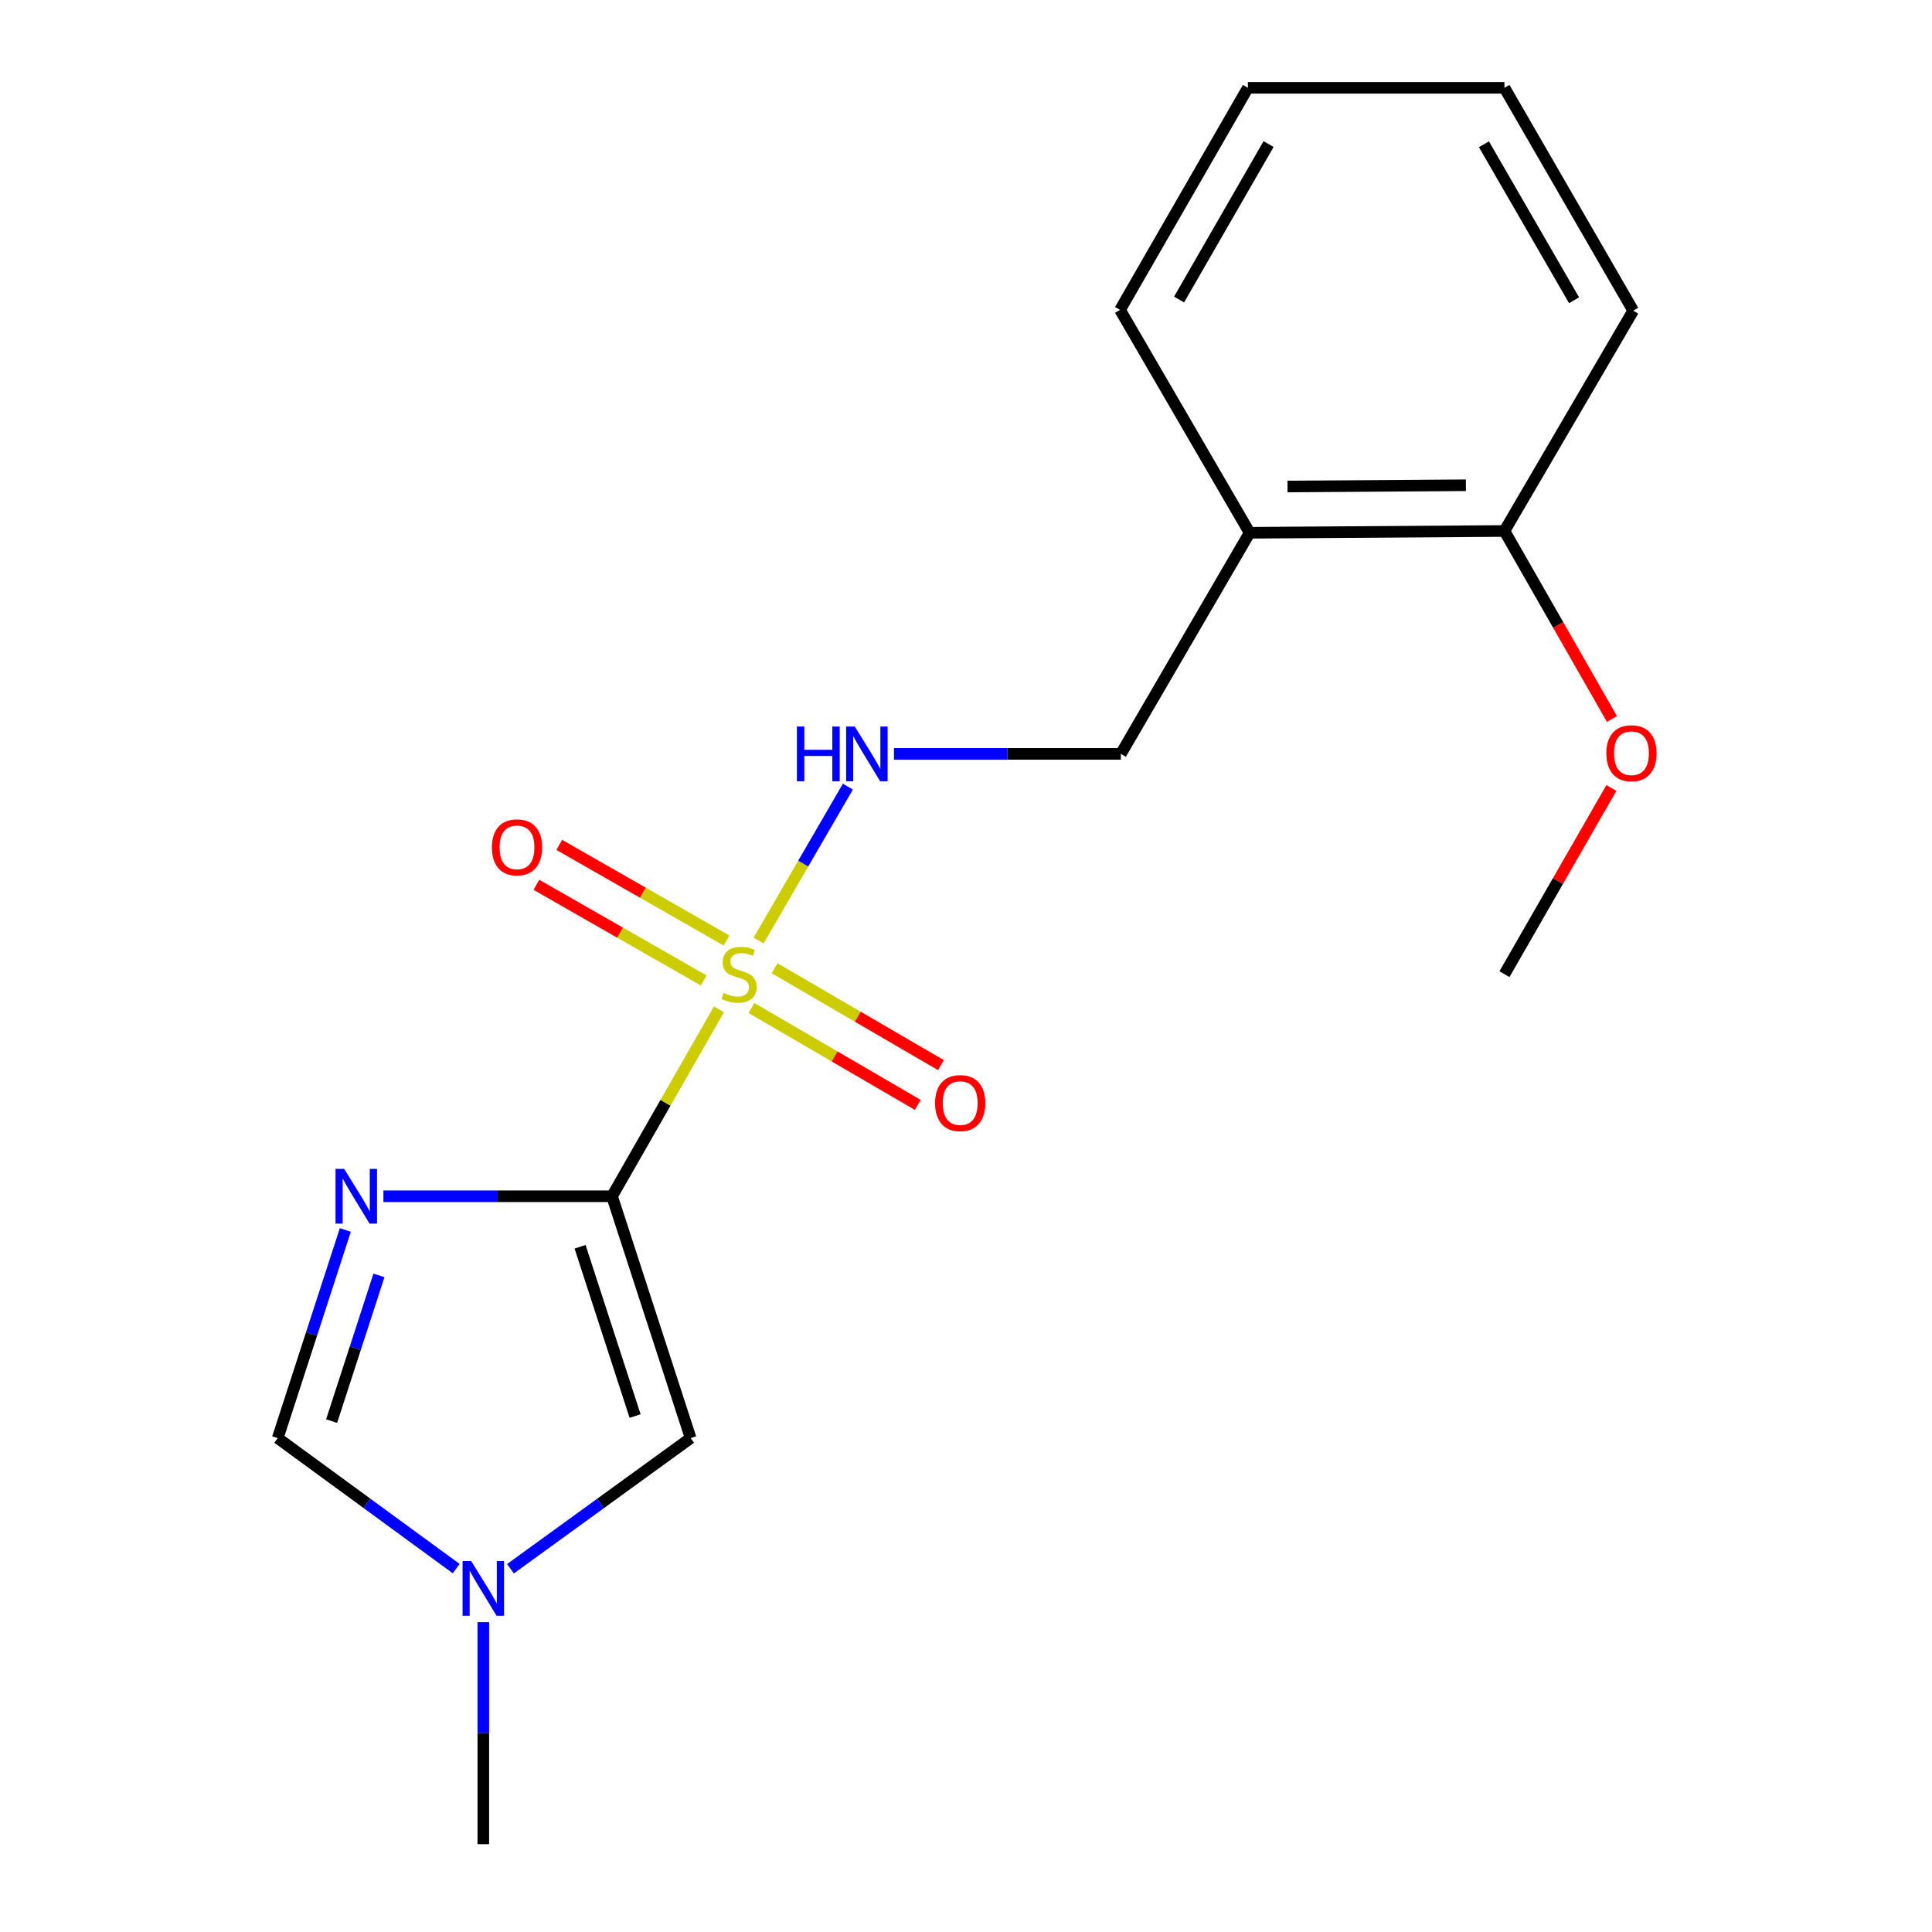 <?xml version='1.0' encoding='iso-8859-1'?>
<svg version='1.1' baseProfile='full'
              xmlns='http://www.w3.org/2000/svg'
                      xmlns:rdkit='http://www.rdkit.org/xml'
                      xmlns:xlink='http://www.w3.org/1999/xlink'
                  xml:space='preserve'
width='1000px' height='1000px' viewBox='0 0 1000 1000'>
<!-- END OF HEADER -->
<rect style='opacity:1.0;fill:#FFFFFF;stroke:none' width='1000' height='1000' x='0' y='0'> </rect>
<path class='bond-0' d='M 316.785,619.183 L 344.458,570.803' style='fill:none;fill-rule:evenodd;stroke:#000000;stroke-width:6px;stroke-linecap:butt;stroke-linejoin:miter;stroke-opacity:1' />
<path class='bond-0' d='M 344.458,570.803 L 372.13,522.424' style='fill:none;fill-rule:evenodd;stroke:#CCCC00;stroke-width:6px;stroke-linecap:butt;stroke-linejoin:miter;stroke-opacity:1' />
<path class='bond-1' d='M 316.785,619.183 L 257.624,619.183' style='fill:none;fill-rule:evenodd;stroke:#000000;stroke-width:6px;stroke-linecap:butt;stroke-linejoin:miter;stroke-opacity:1' />
<path class='bond-1' d='M 257.624,619.183 L 198.462,619.183' style='fill:none;fill-rule:evenodd;stroke:#0000FF;stroke-width:6px;stroke-linecap:butt;stroke-linejoin:miter;stroke-opacity:1' />
<path class='bond-2' d='M 316.785,619.183 L 357.479,744.358' style='fill:none;fill-rule:evenodd;stroke:#000000;stroke-width:6px;stroke-linecap:butt;stroke-linejoin:miter;stroke-opacity:1' />
<path class='bond-2' d='M 300.243,645.321 L 328.728,732.944' style='fill:none;fill-rule:evenodd;stroke:#000000;stroke-width:6px;stroke-linecap:butt;stroke-linejoin:miter;stroke-opacity:1' />
<path class='bond-5' d='M 392.64,486.818 L 415.749,446.99' style='fill:none;fill-rule:evenodd;stroke:#CCCC00;stroke-width:6px;stroke-linecap:butt;stroke-linejoin:miter;stroke-opacity:1' />
<path class='bond-5' d='M 415.749,446.99 L 438.858,407.162' style='fill:none;fill-rule:evenodd;stroke:#0000FF;stroke-width:6px;stroke-linecap:butt;stroke-linejoin:miter;stroke-opacity:1' />
<path class='bond-6' d='M 376.055,486.813 L 332.759,462.055' style='fill:none;fill-rule:evenodd;stroke:#CCCC00;stroke-width:6px;stroke-linecap:butt;stroke-linejoin:miter;stroke-opacity:1' />
<path class='bond-6' d='M 332.759,462.055 L 289.462,437.297' style='fill:none;fill-rule:evenodd;stroke:#FF0000;stroke-width:6px;stroke-linecap:butt;stroke-linejoin:miter;stroke-opacity:1' />
<path class='bond-6' d='M 364.235,507.484 L 320.938,482.726' style='fill:none;fill-rule:evenodd;stroke:#CCCC00;stroke-width:6px;stroke-linecap:butt;stroke-linejoin:miter;stroke-opacity:1' />
<path class='bond-6' d='M 320.938,482.726 L 277.642,457.968' style='fill:none;fill-rule:evenodd;stroke:#FF0000;stroke-width:6px;stroke-linecap:butt;stroke-linejoin:miter;stroke-opacity:1' />
<path class='bond-7' d='M 388.935,521.738 L 431.993,546.81' style='fill:none;fill-rule:evenodd;stroke:#CCCC00;stroke-width:6px;stroke-linecap:butt;stroke-linejoin:miter;stroke-opacity:1' />
<path class='bond-7' d='M 431.993,546.81 L 475.051,571.883' style='fill:none;fill-rule:evenodd;stroke:#FF0000;stroke-width:6px;stroke-linecap:butt;stroke-linejoin:miter;stroke-opacity:1' />
<path class='bond-7' d='M 400.917,501.16 L 443.975,526.232' style='fill:none;fill-rule:evenodd;stroke:#CCCC00;stroke-width:6px;stroke-linecap:butt;stroke-linejoin:miter;stroke-opacity:1' />
<path class='bond-7' d='M 443.975,526.232 L 487.033,551.304' style='fill:none;fill-rule:evenodd;stroke:#FF0000;stroke-width:6px;stroke-linecap:butt;stroke-linejoin:miter;stroke-opacity:1' />
<path class='bond-3' d='M 178.744,636.633 L 161.245,690.496' style='fill:none;fill-rule:evenodd;stroke:#0000FF;stroke-width:6px;stroke-linecap:butt;stroke-linejoin:miter;stroke-opacity:1' />
<path class='bond-3' d='M 161.245,690.496 L 143.746,744.358' style='fill:none;fill-rule:evenodd;stroke:#000000;stroke-width:6px;stroke-linecap:butt;stroke-linejoin:miter;stroke-opacity:1' />
<path class='bond-3' d='M 196.142,660.15 L 183.892,697.853' style='fill:none;fill-rule:evenodd;stroke:#0000FF;stroke-width:6px;stroke-linecap:butt;stroke-linejoin:miter;stroke-opacity:1' />
<path class='bond-3' d='M 183.892,697.853 L 171.643,735.557' style='fill:none;fill-rule:evenodd;stroke:#000000;stroke-width:6px;stroke-linecap:butt;stroke-linejoin:miter;stroke-opacity:1' />
<path class='bond-4' d='M 357.479,744.358 L 310.848,778.17' style='fill:none;fill-rule:evenodd;stroke:#000000;stroke-width:6px;stroke-linecap:butt;stroke-linejoin:miter;stroke-opacity:1' />
<path class='bond-4' d='M 310.848,778.17 L 264.216,811.983' style='fill:none;fill-rule:evenodd;stroke:#0000FF;stroke-width:6px;stroke-linecap:butt;stroke-linejoin:miter;stroke-opacity:1' />
<path class='bond-18' d='M 143.746,744.358 L 189.936,778.134' style='fill:none;fill-rule:evenodd;stroke:#000000;stroke-width:6px;stroke-linecap:butt;stroke-linejoin:miter;stroke-opacity:1' />
<path class='bond-18' d='M 189.936,778.134 L 236.127,811.91' style='fill:none;fill-rule:evenodd;stroke:#0000FF;stroke-width:6px;stroke-linecap:butt;stroke-linejoin:miter;stroke-opacity:1' />
<path class='bond-12' d='M 250.162,839.642 L 250.162,897.094' style='fill:none;fill-rule:evenodd;stroke:#0000FF;stroke-width:6px;stroke-linecap:butt;stroke-linejoin:miter;stroke-opacity:1' />
<path class='bond-12' d='M 250.162,897.094 L 250.162,954.545' style='fill:none;fill-rule:evenodd;stroke:#000000;stroke-width:6px;stroke-linecap:butt;stroke-linejoin:miter;stroke-opacity:1' />
<path class='bond-9' d='M 462.721,390.21 L 521.444,390.21' style='fill:none;fill-rule:evenodd;stroke:#0000FF;stroke-width:6px;stroke-linecap:butt;stroke-linejoin:miter;stroke-opacity:1' />
<path class='bond-9' d='M 521.444,390.21 L 580.167,390.21' style='fill:none;fill-rule:evenodd;stroke:#000000;stroke-width:6px;stroke-linecap:butt;stroke-linejoin:miter;stroke-opacity:1' />
<path class='bond-8' d='M 646.803,275.763 L 580.167,390.21' style='fill:none;fill-rule:evenodd;stroke:#000000;stroke-width:6px;stroke-linecap:butt;stroke-linejoin:miter;stroke-opacity:1' />
<path class='bond-10' d='M 646.803,275.763 L 778.699,274.837' style='fill:none;fill-rule:evenodd;stroke:#000000;stroke-width:6px;stroke-linecap:butt;stroke-linejoin:miter;stroke-opacity:1' />
<path class='bond-10' d='M 666.421,251.812 L 758.748,251.164' style='fill:none;fill-rule:evenodd;stroke:#000000;stroke-width:6px;stroke-linecap:butt;stroke-linejoin:miter;stroke-opacity:1' />
<path class='bond-13' d='M 646.803,275.763 L 579.731,160.391' style='fill:none;fill-rule:evenodd;stroke:#000000;stroke-width:6px;stroke-linecap:butt;stroke-linejoin:miter;stroke-opacity:1' />
<path class='bond-11' d='M 778.699,274.837 L 806.526,323.497' style='fill:none;fill-rule:evenodd;stroke:#000000;stroke-width:6px;stroke-linecap:butt;stroke-linejoin:miter;stroke-opacity:1' />
<path class='bond-11' d='M 806.526,323.497 L 834.353,372.156' style='fill:none;fill-rule:evenodd;stroke:#FF0000;stroke-width:6px;stroke-linecap:butt;stroke-linejoin:miter;stroke-opacity:1' />
<path class='bond-14' d='M 778.699,274.837 L 845.349,160.801' style='fill:none;fill-rule:evenodd;stroke:#000000;stroke-width:6px;stroke-linecap:butt;stroke-linejoin:miter;stroke-opacity:1' />
<path class='bond-15' d='M 834.063,407.846 L 806.381,456.04' style='fill:none;fill-rule:evenodd;stroke:#FF0000;stroke-width:6px;stroke-linecap:butt;stroke-linejoin:miter;stroke-opacity:1' />
<path class='bond-15' d='M 806.381,456.04 L 778.699,504.233' style='fill:none;fill-rule:evenodd;stroke:#000000;stroke-width:6px;stroke-linecap:butt;stroke-linejoin:miter;stroke-opacity:1' />
<path class='bond-16' d='M 579.731,160.391 L 645.904,45.455' style='fill:none;fill-rule:evenodd;stroke:#000000;stroke-width:6px;stroke-linecap:butt;stroke-linejoin:miter;stroke-opacity:1' />
<path class='bond-16' d='M 610.294,155.032 L 656.615,74.576' style='fill:none;fill-rule:evenodd;stroke:#000000;stroke-width:6px;stroke-linecap:butt;stroke-linejoin:miter;stroke-opacity:1' />
<path class='bond-19' d='M 845.349,160.801 L 778.699,45.455' style='fill:none;fill-rule:evenodd;stroke:#000000;stroke-width:6px;stroke-linecap:butt;stroke-linejoin:miter;stroke-opacity:1' />
<path class='bond-19' d='M 814.733,155.412 L 768.079,74.67' style='fill:none;fill-rule:evenodd;stroke:#000000;stroke-width:6px;stroke-linecap:butt;stroke-linejoin:miter;stroke-opacity:1' />
<path class='bond-17' d='M 645.904,45.455 L 778.699,45.455' style='fill:none;fill-rule:evenodd;stroke:#000000;stroke-width:6px;stroke-linecap:butt;stroke-linejoin:miter;stroke-opacity:1' />
<path  class='atom-1' d='M 374.535 513.953
Q 374.855 514.073, 376.175 514.633
Q 377.495 515.193, 378.935 515.553
Q 380.415 515.873, 381.855 515.873
Q 384.535 515.873, 386.095 514.593
Q 387.655 513.273, 387.655 510.993
Q 387.655 509.433, 386.855 508.473
Q 386.095 507.513, 384.895 506.993
Q 383.695 506.473, 381.695 505.873
Q 379.175 505.113, 377.655 504.393
Q 376.175 503.673, 375.095 502.153
Q 374.055 500.633, 374.055 498.073
Q 374.055 494.513, 376.455 492.313
Q 378.895 490.113, 383.695 490.113
Q 386.975 490.113, 390.695 491.673
L 389.775 494.753
Q 386.375 493.353, 383.815 493.353
Q 381.055 493.353, 379.535 494.513
Q 378.015 495.633, 378.055 497.593
Q 378.055 499.113, 378.815 500.033
Q 379.615 500.953, 380.735 501.473
Q 381.895 501.993, 383.815 502.593
Q 386.375 503.393, 387.895 504.193
Q 389.415 504.993, 390.495 506.633
Q 391.615 508.233, 391.615 510.993
Q 391.615 514.913, 388.975 517.033
Q 386.375 519.113, 382.015 519.113
Q 379.495 519.113, 377.575 518.553
Q 375.695 518.033, 373.455 517.113
L 374.535 513.953
' fill='#CCCC00'/>
<path  class='atom-2' d='M 178.153 605.023
L 187.433 620.023
Q 188.353 621.503, 189.833 624.183
Q 191.313 626.863, 191.393 627.023
L 191.393 605.023
L 195.153 605.023
L 195.153 633.343
L 191.273 633.343
L 181.313 616.943
Q 180.153 615.023, 178.913 612.823
Q 177.713 610.623, 177.353 609.943
L 177.353 633.343
L 173.673 633.343
L 173.673 605.023
L 178.153 605.023
' fill='#0000FF'/>
<path  class='atom-5' d='M 243.902 808.013
L 253.182 823.013
Q 254.102 824.493, 255.582 827.173
Q 257.062 829.853, 257.142 830.013
L 257.142 808.013
L 260.902 808.013
L 260.902 836.333
L 257.022 836.333
L 247.062 819.933
Q 245.902 818.013, 244.662 815.813
Q 243.462 813.613, 243.102 812.933
L 243.102 836.333
L 239.422 836.333
L 239.422 808.013
L 243.902 808.013
' fill='#0000FF'/>
<path  class='atom-6' d='M 412.475 376.05
L 416.315 376.05
L 416.315 388.09
L 430.795 388.09
L 430.795 376.05
L 434.635 376.05
L 434.635 404.37
L 430.795 404.37
L 430.795 391.29
L 416.315 391.29
L 416.315 404.37
L 412.475 404.37
L 412.475 376.05
' fill='#0000FF'/>
<path  class='atom-6' d='M 442.435 376.05
L 451.715 391.05
Q 452.635 392.53, 454.115 395.21
Q 455.595 397.89, 455.675 398.05
L 455.675 376.05
L 459.435 376.05
L 459.435 404.37
L 455.555 404.37
L 445.595 387.97
Q 444.435 386.05, 443.195 383.85
Q 441.995 381.65, 441.635 380.97
L 441.635 404.37
L 437.955 404.37
L 437.955 376.05
L 442.435 376.05
' fill='#0000FF'/>
<path  class='atom-7' d='M 254.599 438.59
Q 254.599 431.79, 257.959 427.99
Q 261.319 424.19, 267.599 424.19
Q 273.879 424.19, 277.239 427.99
Q 280.599 431.79, 280.599 438.59
Q 280.599 445.47, 277.199 449.39
Q 273.799 453.27, 267.599 453.27
Q 261.359 453.27, 257.959 449.39
Q 254.599 445.51, 254.599 438.59
M 267.599 450.07
Q 271.919 450.07, 274.239 447.19
Q 276.599 444.27, 276.599 438.59
Q 276.599 433.03, 274.239 430.23
Q 271.919 427.39, 267.599 427.39
Q 263.279 427.39, 260.919 430.19
Q 258.599 432.99, 258.599 438.59
Q 258.599 444.31, 260.919 447.19
Q 263.279 450.07, 267.599 450.07
' fill='#FF0000'/>
<path  class='atom-8' d='M 483.995 570.963
Q 483.995 564.163, 487.355 560.363
Q 490.715 556.563, 496.995 556.563
Q 503.275 556.563, 506.635 560.363
Q 509.995 564.163, 509.995 570.963
Q 509.995 577.843, 506.595 581.763
Q 503.195 585.643, 496.995 585.643
Q 490.755 585.643, 487.355 581.763
Q 483.995 577.883, 483.995 570.963
M 496.995 582.443
Q 501.315 582.443, 503.635 579.563
Q 505.995 576.643, 505.995 570.963
Q 505.995 565.403, 503.635 562.603
Q 501.315 559.763, 496.995 559.763
Q 492.675 559.763, 490.315 562.563
Q 487.995 565.363, 487.995 570.963
Q 487.995 576.683, 490.315 579.563
Q 492.675 582.443, 496.995 582.443
' fill='#FF0000'/>
<path  class='atom-12' d='M 831.436 389.867
Q 831.436 383.067, 834.796 379.267
Q 838.156 375.467, 844.436 375.467
Q 850.716 375.467, 854.076 379.267
Q 857.436 383.067, 857.436 389.867
Q 857.436 396.747, 854.036 400.667
Q 850.636 404.547, 844.436 404.547
Q 838.196 404.547, 834.796 400.667
Q 831.436 396.787, 831.436 389.867
M 844.436 401.347
Q 848.756 401.347, 851.076 398.467
Q 853.436 395.547, 853.436 389.867
Q 853.436 384.307, 851.076 381.507
Q 848.756 378.667, 844.436 378.667
Q 840.116 378.667, 837.756 381.467
Q 835.436 384.267, 835.436 389.867
Q 835.436 395.587, 837.756 398.467
Q 840.116 401.347, 844.436 401.347
' fill='#FF0000'/>
</svg>
